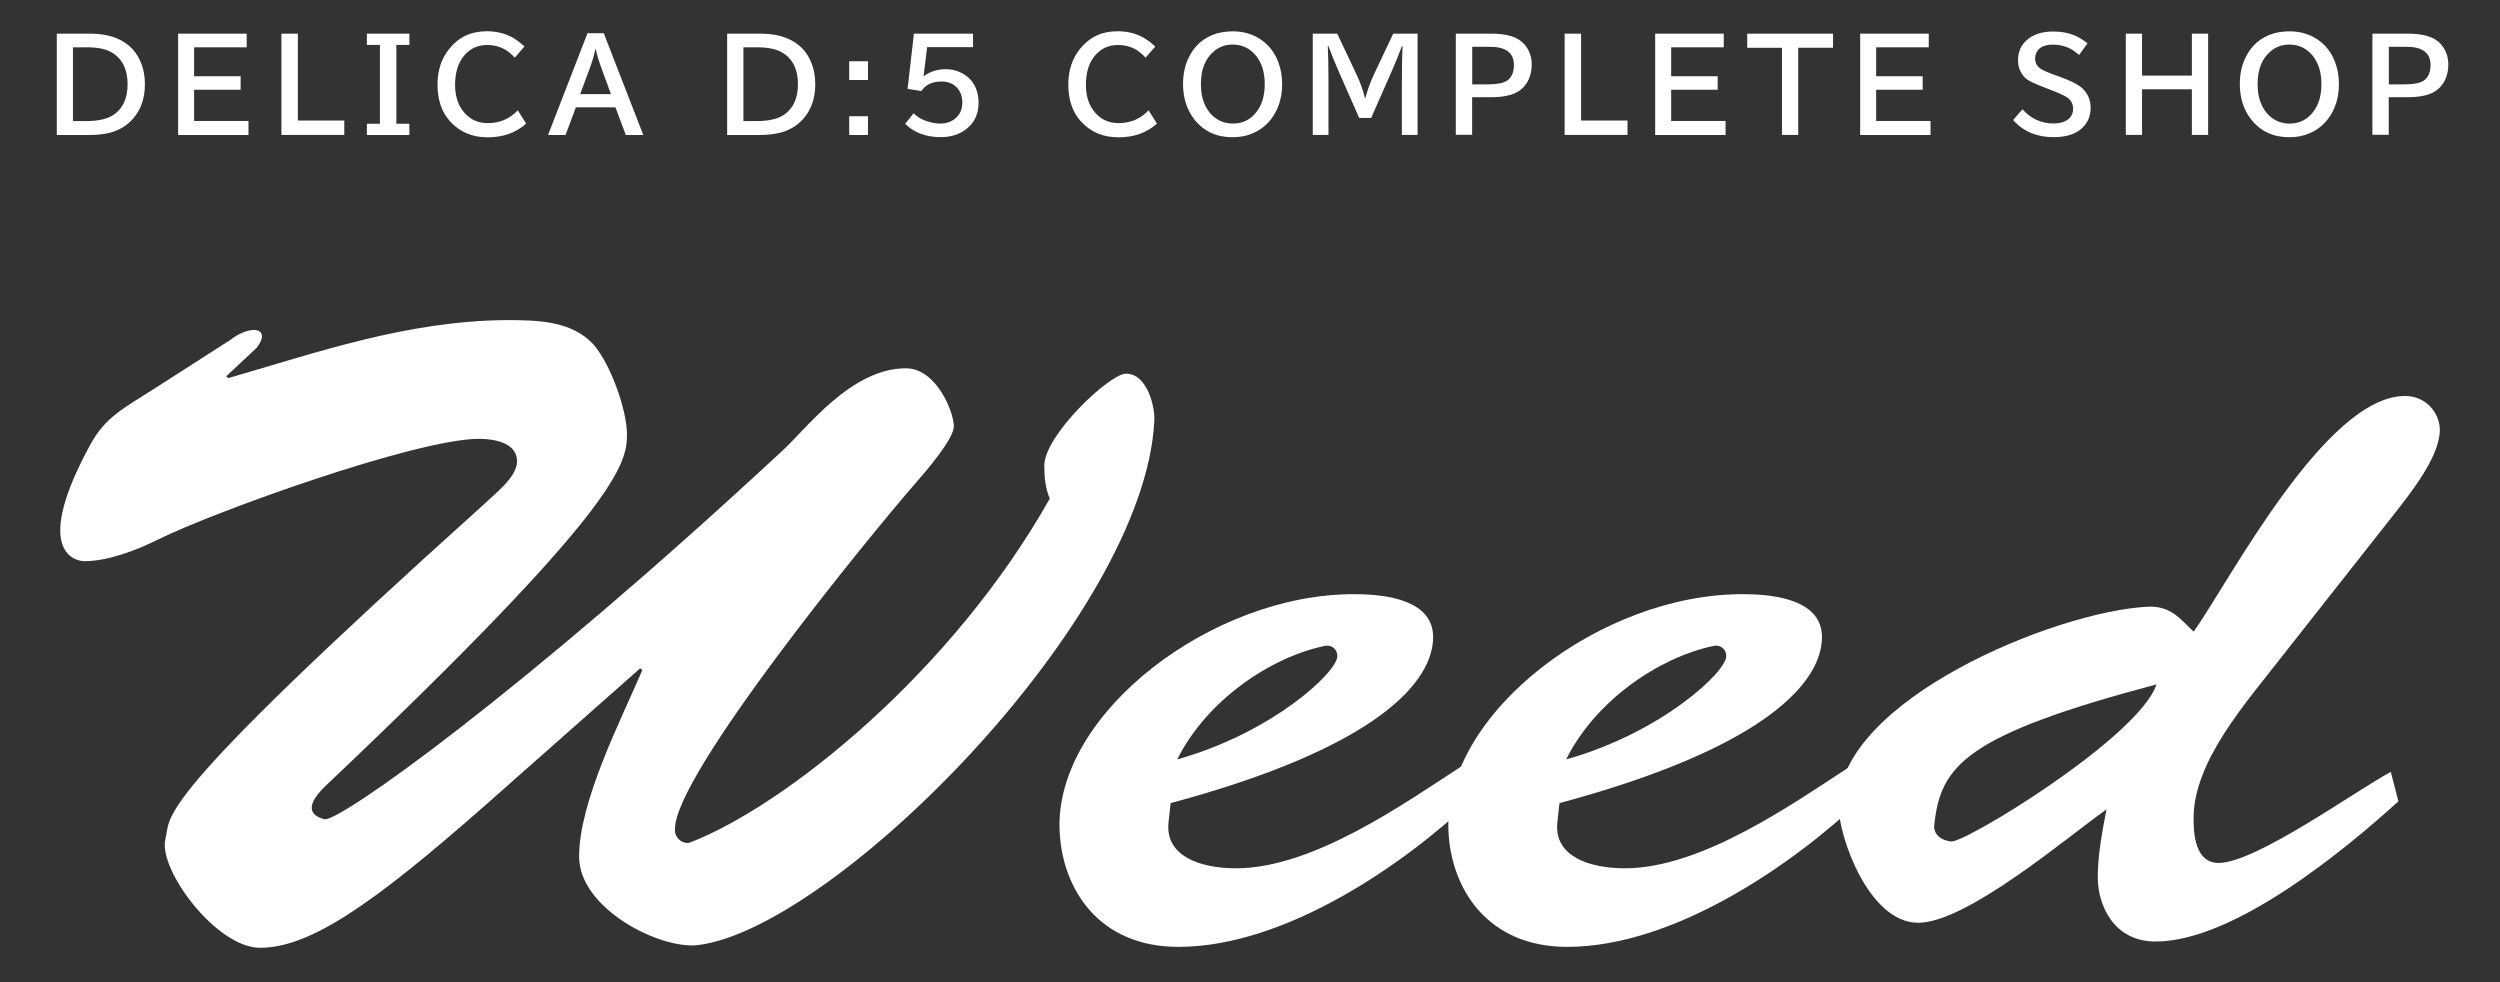 <?xml version="1.0" encoding="UTF-8"?>
<svg xmlns="http://www.w3.org/2000/svg" xmlns:xlink="http://www.w3.org/1999/xlink" version="1.1" id="もじ" x="0px" y="0px" viewBox="0 0 280 110" style="enable-background:new 0 0 280 110;" xml:space="preserve">
<rect x="0" y="0" width="280" height="110" fill="#333333" stroke="none"/>
<style type="text/css">
	.st0{fill:#FFFFFF;}
</style>
<g>
	<path class="st0" d="M54.62,89.95c-12.81,11.3-19.88,16.2-25.5,16.2c-4.88,0-11.35-8.7-10.61-12.1c0.73-2.8-2.32-3.4,35.62-37.5   c1.34-1.3,3.78-3.1,3.78-4.9c0-1.9-2.2-2.5-4.27-2.5c-6.95,0-29.52,8.1-35.99,11.3c-2.2,1.1-5.49,2.4-8.17,2.4   c-1.34,0-5.73-1.4,0.61-13c1.71-3.2,3.9-4.2,7.32-6.4l8.42-5.4c0.61-0.5,1.71-1.1,2.68-1.1c0.49,0,1.46,0.4,0.24,2l-3.42,3.2   l0.24,0.2c10-2.9,20.01-6.4,31.11-6.5c3.66,0,7.32,0.1,9.76,2.7c1.95,2.2,3.78,7.4,3.78,10.1c0,3.3-0.85,8.2-33.79,39.4   c-2.68,2.6-1.22,3.4-0.12,3.7c1.46,0.5,22.08-14.1,51.24-41.2c2.68-2.4,7.69-9.3,13.91-9.3c3.42,0,5.37,4.9,5.37,6.5   c0,1.4-3.17,5.1-4.15,6.2c-5.25,6-27.2,32.9-27.08,38.9c-0.12,0.9,0.85,1.8,1.71,1.5c10.61-4.1,29.28-19,40.26-38.5   c-0.49-1.2-0.61-2.4-0.61-3.7c0-3.4,7.32-10.3,9.15-10.3c2.44,0,3.29,3.9,3.17,5.3c-1.1,22.1-35.99,56.9-51.12,58.7   c-4.27,0.5-13.3-4.1-13.3-9.9c0-6.2,4.64-15.2,7.08-20.9l-0.24-0.2L54.62,89.95z"></path>
	<path class="st0" d="M164.91,89.55c-7.44,7.1-20.86,16.5-32.94,16.5c-8.91,0-13.05-6.5-13.3-13.1c-0.49-13.1,17.2-26.5,33.06-26.4   c3.9,0,8.78,0.8,8.78,4.8c0,4.9-5.98,12.3-29.4,18.6l-0.24,2.2c-0.37,3.8,3.66,5.1,7.56,5.1c8.66,0,18.91-7.3,25.37-11.5   L164.91,89.55z M149.78,73.45c0-0.7-0.61-1.3-1.46-1.1c-6.1,1.3-13.17,6.1-16.47,12.7C142.59,82.05,149.91,75.15,149.78,73.45z"></path>
	<path class="st0" d="M208.46,89.55c-7.44,7.1-20.86,16.5-32.94,16.5c-8.91,0-13.05-6.5-13.3-13.1c-0.49-13.1,17.2-26.5,33.06-26.4   c3.9,0,8.78,0.8,8.78,4.8c0,4.9-5.98,12.3-29.4,18.6l-0.24,2.2c-0.37,3.8,3.66,5.1,7.56,5.1c8.66,0,18.91-7.3,25.38-11.5   L208.46,89.55z M193.34,73.45c0-0.7-0.61-1.3-1.46-1.1c-6.1,1.3-13.18,6.1-16.47,12.7C186.14,82.05,193.46,75.15,193.34,73.45z"></path>
	<path class="st0" d="M255.56,73.55c-4.03,5.2-9.88,11.7-9.88,18.1c0,1.6,0.12,5,2.81,5c4.15,0,15.37-8.1,19.28-10.2l0.85,3.3   c-5.73,5.2-18.3,15.7-27.2,15.7c-4.64,0-6.47-4-6.47-7.2c0-2.5,0.49-5.1,0.98-7.6c-4.27,3-15.62,12.7-21.1,12.7   c-5.49,0-8.91-9.6-8.91-13.1c0-11.8,24.28-21.8,34.65-22.3c2.56-0.1,3.54,1.3,5.12,2.8c4.03-5.7,14.76-26.4,23.67-26.4   c2.44,0,3.9,2,3.9,3.8c0,3-3.29,7.1-5.25,9.6L255.56,73.55z M216.64,92.35c-0.12,0.9,0.49,1.7,1.83,1.9   c1.46,0.3,21.11-11.7,23.06-17.6C220.06,82.35,217.37,85.75,216.64,92.35z"></path>
</g>
<g>
	<path class="st0" d="M6.36,3.77h3.71c1.59,0,2.88,0.33,3.88,0.98c0.8,0.52,1.4,1.24,1.79,2.16c0.33,0.76,0.49,1.6,0.49,2.52   c0,1.56-0.44,2.85-1.33,3.86c-0.67,0.77-1.53,1.29-2.57,1.57c-0.67,0.17-1.46,0.26-2.37,0.26h-3.6V3.77z M8.17,5.3v8.26H9.7   c1.33,0,2.34-0.24,3.04-0.71c1.03-0.71,1.55-1.85,1.55-3.42c0-1.66-0.58-2.84-1.75-3.54C11.89,5.49,10.97,5.3,9.78,5.3H8.17z"></path>
	<path class="st0" d="M19.95,3.77h7.68V5.3h-5.89v3.24h5.21v1.51h-5.21v3.5h6.09v1.57h-7.88V3.77z"></path>
	<path class="st0" d="M31.51,3.77h1.85v9.73h5.2v1.61h-7.04V3.77z"></path>
	<path class="st0" d="M41.09,3.77h4.76v1.26h-1.46v8.83h1.46v1.26h-4.76v-1.26h1.46V5.03h-1.46V3.77z"></path>
	<path class="st0" d="M58.93,13.84c-1.14,1.03-2.58,1.54-4.31,1.54c-1.76,0-3.17-0.61-4.25-1.83c-0.91-1.03-1.37-2.39-1.37-4.07   c0-1.6,0.44-2.94,1.33-4.03c1.05-1.3,2.44-1.95,4.17-1.95c0.98,0,1.86,0.19,2.63,0.56c0.52,0.25,1.05,0.63,1.61,1.15l-1.09,1.25   c-0.82-0.95-1.84-1.42-3.08-1.42c-1.08,0-1.95,0.41-2.62,1.23c-0.66,0.81-0.98,1.89-0.98,3.24c0,1.1,0.26,2.03,0.78,2.78   c0.7,1,1.66,1.5,2.88,1.5c1.34,0,2.46-0.48,3.36-1.43L58.93,13.84z"></path>
	<path class="st0" d="M65.8,3.72h1.82l4.43,11.4h-1.96l-1.16-3.1H64.5l-1.16,3.1h-1.96L65.8,3.72z M68.43,10.54l-1.06-2.88   c-0.3-0.81-0.51-1.53-0.64-2.15h-0.05c-0.12,0.62-0.33,1.34-0.63,2.15l-1.07,2.88H68.43z"></path>
	<path class="st0" d="M81.44,3.77h3.71c1.59,0,2.88,0.33,3.88,0.98c0.8,0.52,1.4,1.24,1.79,2.16c0.33,0.76,0.49,1.6,0.49,2.52   c0,1.56-0.44,2.85-1.33,3.86c-0.67,0.77-1.53,1.29-2.57,1.57c-0.67,0.17-1.46,0.26-2.37,0.26h-3.6V3.77z M83.26,5.3v8.26h1.52   c1.33,0,2.34-0.24,3.04-0.71c1.03-0.71,1.55-1.85,1.55-3.42c0-1.66-0.58-2.84-1.75-3.54c-0.66-0.39-1.58-0.59-2.76-0.59H83.26z"></path>
	<path class="st0" d="M95.11,6.86h2.1v2.1h-2.1V6.86z M95.11,13.02h2.1v2.1h-2.1V13.02z"></path>
	<path class="st0" d="M102.36,3.77h6.62v1.51h-5.14l-0.4,3.23h0.05c0.7-0.51,1.52-0.76,2.44-0.76c0.63,0,1.23,0.14,1.78,0.43   c0.78,0.4,1.32,1,1.63,1.81c0.17,0.46,0.26,0.96,0.26,1.52c0,1.25-0.46,2.23-1.38,2.95c-0.77,0.6-1.72,0.9-2.86,0.9   c-1.65,0-2.98-0.5-3.98-1.49l0.94-1.18c0.36,0.36,0.81,0.64,1.33,0.83c0.57,0.21,1.13,0.32,1.68,0.32c0.62,0,1.16-0.17,1.6-0.52   c0.56-0.44,0.85-1.05,0.85-1.83c0-0.68-0.2-1.23-0.59-1.66c-0.42-0.46-1.01-0.7-1.76-0.7c-1.02,0-1.76,0.36-2.24,1.07l-1.54-0.25   L102.36,3.77z"></path>
	<path class="st0" d="M129.58,13.84c-1.14,1.03-2.58,1.54-4.31,1.54c-1.76,0-3.17-0.61-4.25-1.83c-0.91-1.03-1.37-2.39-1.37-4.07   c0-1.6,0.44-2.94,1.33-4.03c1.05-1.3,2.44-1.95,4.17-1.95c0.98,0,1.86,0.19,2.63,0.56c0.52,0.25,1.05,0.63,1.61,1.15l-1.09,1.25   c-0.82-0.95-1.84-1.42-3.08-1.42c-1.08,0-1.95,0.41-2.62,1.23c-0.66,0.81-0.98,1.89-0.98,3.24c0,1.1,0.26,2.03,0.78,2.78   c0.7,1,1.66,1.5,2.88,1.5c1.34,0,2.46-0.48,3.36-1.43L129.58,13.84z"></path>
	<path class="st0" d="M138.09,3.51c1.14,0,2.15,0.29,3.03,0.86c0.94,0.61,1.62,1.46,2.04,2.56c0.29,0.76,0.44,1.58,0.44,2.48   c0,1.51-0.4,2.8-1.19,3.87c-0.56,0.74-1.26,1.29-2.11,1.65c-0.69,0.3-1.44,0.44-2.26,0.44c-1.79,0-3.21-0.66-4.26-1.98   c-0.85-1.08-1.28-2.4-1.28-3.99c0-1.01,0.18-1.93,0.55-2.77c0.66-1.48,1.75-2.45,3.27-2.9C136.89,3.59,137.47,3.51,138.09,3.51z    M138.05,4.99c-0.8,0-1.51,0.26-2.11,0.77c-0.96,0.82-1.44,2.03-1.44,3.66c0,0.95,0.17,1.77,0.52,2.47   c0.26,0.52,0.6,0.94,1.03,1.27c0.58,0.45,1.26,0.68,2.04,0.68c1.09,0,1.98-0.44,2.65-1.32c0.61-0.8,0.91-1.83,0.91-3.1   c0-1.3-0.32-2.35-0.96-3.16C140,5.41,139.12,4.99,138.05,4.99z"></path>
	<path class="st0" d="M147.04,3.77h2.73l2.23,4.72c0.34,0.73,0.64,1.56,0.88,2.48h0.05c0.24-0.92,0.54-1.74,0.88-2.48l2.23-4.72   h2.73v11.34h-1.76V9.19c0-1.85,0.03-3.19,0.08-4.03h-0.07c-0.42,1.11-0.83,2.11-1.22,2.99l-2.23,5.06h-1.34l-2.23-5.06   c-0.46-1.05-0.87-2.05-1.22-2.99h-0.07c0.05,0.87,0.08,2.21,0.08,4.03v5.92h-1.76V3.77z"></path>
	<path class="st0" d="M163.05,3.77H167c1.24,0,2.21,0.18,2.91,0.55c0.39,0.21,0.72,0.49,0.99,0.85c0.43,0.59,0.65,1.27,0.65,2.04   c0,0.98-0.27,1.79-0.81,2.43c-0.42,0.5-1,0.85-1.74,1.03c-0.57,0.15-1.26,0.22-2.06,0.22h-2.06v4.21h-1.83V3.77z M164.89,5.23v4.22   h1.74c1.03,0,1.74-0.14,2.15-0.41c0.52-0.35,0.78-0.93,0.78-1.76c0-1.36-0.9-2.04-2.7-2.04H164.89z"></path>
	<path class="st0" d="M175.23,3.77h1.85v9.73h5.2v1.61h-7.04V3.77z"></path>
	<path class="st0" d="M185.38,3.77h7.68V5.3h-5.89v3.24h5.21v1.51h-5.21v3.5h6.09v1.57h-7.88V3.77z"></path>
	<path class="st0" d="M195.7,3.77h9.6v1.58h-3.9v9.76h-1.82V5.35h-3.89V3.77z"></path>
	<path class="st0" d="M208.34,3.77h7.68V5.3h-5.89v3.24h5.21v1.51h-5.21v3.5h6.09v1.57h-7.88V3.77z"></path>
	<path class="st0" d="M226.52,12.24c0.94,1.06,2.1,1.59,3.49,1.59c0.63,0,1.13-0.13,1.51-0.38c0.45-0.31,0.67-0.73,0.67-1.27   c0-0.49-0.19-0.89-0.58-1.2c-0.26-0.21-0.87-0.5-1.85-0.88l-0.26-0.1l-0.46-0.18c-0.03-0.01-0.09-0.04-0.17-0.07   c-1-0.38-1.65-0.69-1.95-0.94c-0.04-0.04-0.1-0.1-0.17-0.17c-0.49-0.52-0.73-1.16-0.73-1.89c0-0.95,0.34-1.72,1.03-2.3   c0.71-0.61,1.68-0.92,2.9-0.92c0.85,0,1.6,0.13,2.27,0.38c0.53,0.21,1.05,0.52,1.58,0.94l-0.94,1.31C232.03,5.39,231.07,5,229.95,5   c-0.73,0-1.27,0.17-1.6,0.51c-0.28,0.29-0.42,0.65-0.42,1.06c0,0.47,0.21,0.85,0.62,1.13c0.26,0.18,0.81,0.42,1.65,0.72l0.55,0.2   c1.2,0.43,2.03,0.86,2.47,1.27c0.62,0.58,0.93,1.31,0.93,2.18c0,1.08-0.43,1.93-1.28,2.54c-0.7,0.5-1.66,0.75-2.87,0.75   c-1.89,0-3.4-0.64-4.53-1.92L226.52,12.24z"></path>
	<path class="st0" d="M238.09,3.77h1.82v4.7h5.58v-4.7h1.82v11.34h-1.82V10h-5.58v5.11h-1.82V3.77z"></path>
	<path class="st0" d="M256.44,3.51c1.14,0,2.15,0.29,3.04,0.86c0.94,0.61,1.62,1.46,2.04,2.56c0.29,0.76,0.44,1.58,0.44,2.48   c0,1.51-0.4,2.8-1.19,3.87c-0.56,0.74-1.26,1.29-2.11,1.65c-0.69,0.3-1.44,0.44-2.26,0.44c-1.79,0-3.21-0.66-4.26-1.98   c-0.85-1.08-1.28-2.4-1.28-3.99c0-1.01,0.18-1.93,0.55-2.77c0.66-1.48,1.75-2.45,3.28-2.9C255.23,3.59,255.82,3.51,256.44,3.51z    M256.4,4.99c-0.8,0-1.51,0.26-2.11,0.77c-0.96,0.82-1.44,2.03-1.44,3.66c0,0.95,0.17,1.77,0.52,2.47c0.26,0.52,0.6,0.94,1.03,1.27   c0.58,0.45,1.26,0.68,2.04,0.68c1.09,0,1.98-0.44,2.65-1.32c0.61-0.8,0.91-1.83,0.91-3.1c0-1.3-0.32-2.35-0.96-3.16   C258.34,5.41,257.47,4.99,256.4,4.99z"></path>
	<path class="st0" d="M265.72,3.77h3.94c1.24,0,2.21,0.18,2.91,0.55c0.39,0.21,0.72,0.49,0.99,0.85c0.43,0.59,0.65,1.27,0.65,2.04   c0,0.98-0.27,1.79-0.81,2.43c-0.42,0.5-1,0.85-1.74,1.03c-0.57,0.15-1.26,0.22-2.06,0.22h-2.06v4.21h-1.83V3.77z M267.55,5.23v4.22   h1.74c1.03,0,1.74-0.14,2.15-0.41c0.52-0.35,0.78-0.93,0.78-1.76c0-1.36-0.9-2.04-2.7-2.04H267.55z"></path>
</g>
</svg>
